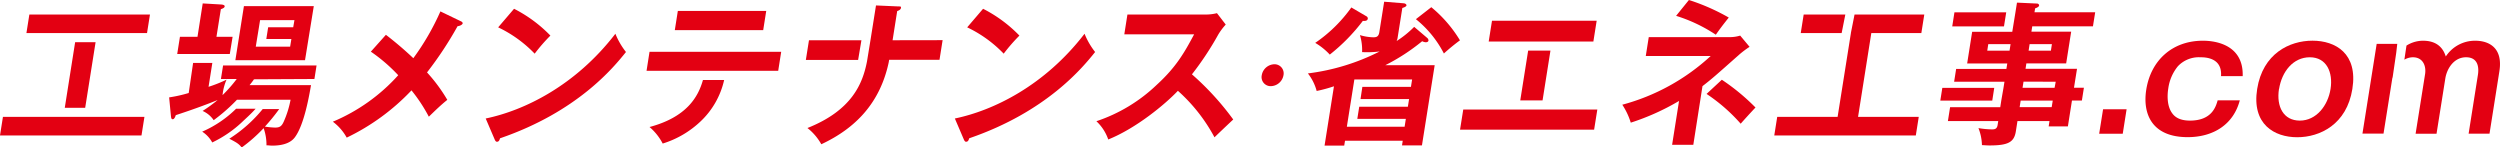 <svg xmlns="http://www.w3.org/2000/svg" viewBox="0 0 569.64 33.56"><title>logo</title><path d="M105,4.84c.23.1.45.28.42.49s-.48.57-1.16.64A82.13,82.13,0,0,1,97.3,16.5a36.81,36.81,0,0,1,4.62,6.25c-1.62,1.32-2.59,2.28-4.21,3.84a36.17,36.17,0,0,0-3.95-6A50.13,50.13,0,0,1,79,31.36a11.32,11.32,0,0,0-3.16-3.63A41.69,41.69,0,0,0,90.74,17.14a37.77,37.77,0,0,0-6.24-5.37l3.43-3.84a80.55,80.55,0,0,1,6.25,5.33A56.64,56.64,0,0,0,100.35,2.6Z" style="fill:#e30012"/><path d="M110.67,27c8.76-1.81,20.45-7.47,29.55-19.31a17,17,0,0,0,2.41,4.16c-2.85,3.56-11.08,13.62-28.69,19.66-.12.36-.23.79-.72.79-.25,0-.41-.29-.54-.61Zm6.46-25a31.17,31.17,0,0,1,8.28,6.11,39.6,39.6,0,0,0-3.58,4.12,28.48,28.48,0,0,0-8.32-6Z" style="fill:#e30012"/><path d="M217.57,27c8.76-1.81,20.45-7.47,29.55-19.31a17,17,0,0,0,2.41,4.16c-2.85,3.56-11.08,13.62-28.69,19.66-.12.36-.23.79-.72.79-.25,0-.41-.29-.54-.61ZM224,2a31.17,31.17,0,0,1,8.28,6.11,39.6,39.6,0,0,0-3.58,4.12,28.48,28.48,0,0,0-8.32-6Z" style="fill:#e30012"/><path d="M256.18,7.82l.71-4.51h17.92A10.17,10.17,0,0,0,277.29,3l2,2.6a14.33,14.33,0,0,0-1.7,2.27,69.25,69.25,0,0,1-6,9.07A62.88,62.88,0,0,1,281,27.23c-1.45,1.35-3.77,3.56-4.27,4.06a38.52,38.52,0,0,0-8.34-10.6c-2.93,3.09-9.5,8.53-15.87,11.09a10.25,10.25,0,0,0-2.7-4.16A36.66,36.66,0,0,0,263.6,19.3c4.46-4.08,6.33-7.43,8.49-11.48Z" style="fill:#e30012"/><path d="M292.45,17.14a3,3,0,0,1-2.87,2.49,2.06,2.06,0,0,1-2.08-2.49,3,3,0,0,1,2.87-2.5A2.08,2.08,0,0,1,292.45,17.14Z" style="fill:#e30012"/><path d="M385.83,33H381l1.58-10a54.29,54.29,0,0,1-11,4.95,15.8,15.8,0,0,0-1.93-4.09,48,48,0,0,0,20.14-11.1H375l.68-4.3h18.63a8.1,8.1,0,0,0,2.2-.35l2.14,2.56a22.26,22.26,0,0,0-2.32,1.74c-5.54,4.91-6.16,5.47-8.41,7.22Zm-1-33a47.11,47.11,0,0,1,9.08,4c-1.41,1.77-2,2.56-2.95,3.91a35.11,35.11,0,0,0-9.05-4.3Zm7.5,18.17A48.27,48.27,0,0,1,400,24.5c-.63.64-2.89,3.12-3.37,3.69a39.45,39.45,0,0,0-7.78-6.79Z" style="fill:#e30012"/><path d="M484.56,24.89l-.88,5.58h-5.37l.89-5.58Z" style="fill:#e30012"/><path d="M510.35,22.86c-1.43,5.48-6,8.39-11.88,8.39-8.15,0-10.31-5.3-9.43-10.84,1.07-6.72,6-11.13,12.88-11.13,1.13,0,9.34,0,9.09,8.07h-4.94c.33-4.3-3.76-4.3-4.71-4.3a6.56,6.56,0,0,0-5.13,2.06,10.15,10.15,0,0,0-2.18,5.08c-.16,1-.45,3.77.88,5.59.55.78,1.6,1.7,4.07,1.7,5,0,5.9-3.2,6.31-4.62Z" style="fill:#e30012"/><path d="M536,20.27c-1.28,8.07-7.38,11-12.57,11s-10.4-2.95-9.12-11,7.35-11,12.6-11S537.3,12.19,536,20.27Zm-16.72,0c-.63,4,1,7.21,4.75,7.21s6.4-3.41,7-7.21-.91-7.22-4.72-7.22S519.93,16.32,519.3,20.27Z" style="fill:#e30012"/><polygon points="6.69 3.31 6.02 7.54 17.45 7.54 22.11 7.54 33.5 7.54 34.17 3.31 6.69 3.31" style="fill:#e30012"/><polygon points="19.41 24.56 21.78 9.62 17.12 9.62 14.76 24.56 19.41 24.56" style="fill:#e30012"/><polygon points="19.09 26.63 19.09 26.63 14.43 26.63 14.43 26.63 0.67 26.63 0 30.86 32.24 30.86 32.91 26.63 19.09 26.63" style="fill:#e30012"/><path d="M44.36,12.3h8L53,8.39H49.32l1-6.29c.63-.22.84-.39.88-.64s-.29-.39-.71-.43L46.19.78,45,8.39H41l-.62,3.91Z" style="fill:#e30012"/><path d="M55.58,1.39,53.63,13.72H69.5l2-12.33ZM66.81,6.22H61.1l-.42,2.67h5.71l-.28,1.74H58.28l.28-1.74L59,6.22l.26-1.63h7.83Z" style="fill:#e30012"/><path d="M58.24,24.78H53.79A25.31,25.31,0,0,1,46.07,30a6.8,6.8,0,0,1,2.29,2.46,26.63,26.63,0,0,0,6.81-4.66C56,27,57.16,26,58.24,24.78Z" style="fill:#e30012"/><path d="M71.64,18l.49-3.09H50.83L50.34,18h3.6a31.83,31.83,0,0,1-3.23,3.67,11.59,11.59,0,0,1,.91-3.52,31,31,0,0,1-4.1,1.63l.86-5.44H44L43,21.19a31.29,31.29,0,0,1-4.46,1l.4,4.16c.05.35.05.82.4.82s.57-.47.71-.93c.6-.21,4.79-1.53,9.54-3.45a31.54,31.54,0,0,1-3.43,2.49,5.92,5.92,0,0,1,2.53,2.1A40.52,40.52,0,0,0,54,22.72H66.21a22.37,22.37,0,0,1-1.56,5c-.5,1.13-1,1.35-2,1.35a19.37,19.37,0,0,1-2.29-.22,44.75,44.75,0,0,0,3.26-4H59.86a31.85,31.85,0,0,1-7.61,6.76c1.8.92,2.24,1.24,2.82,2a34.92,34.92,0,0,0,5-4.41,11.43,11.43,0,0,1,.65,3.91c.52,0,.84.07,1.3.07,1.65,0,3.92-.28,5.12-1.84,2.22-2.88,3.36-9.89,3.73-11.95h-14a16.22,16.22,0,0,0,1-1.32Z" style="fill:#e30012"/><path d="M160.17,18.23c-1.1,3.92-3.76,8.46-12.17,10.71a12.61,12.61,0,0,1,3,3.77,21.92,21.92,0,0,0,8.63-5.05A18.52,18.52,0,0,0,165,18.23Z" style="fill:#e30012"/><polygon points="174.59 2.49 154.45 2.49 153.76 6.86 173.9 6.86 174.59 2.49" style="fill:#e30012"/><path d="M148,11.8l-.68,4.34h30L178,11.8Z" style="fill:#e30012"/><path d="M303,12.44a42.27,42.27,0,0,0,7.53-7.68c.31,0,1,.11,1.13-.49a.57.57,0,0,0-.33-.57l-3.42-2a32.61,32.61,0,0,1-8.23,8.07A14.5,14.5,0,0,1,303,12.44Z" style="fill:#e30012"/><path d="M326.13,1.64l-3.51,2.73A24.21,24.21,0,0,1,329,12.19a44.89,44.89,0,0,1,3.66-3A29.54,29.54,0,0,0,326.13,1.64Z" style="fill:#e30012"/><path d="M324.05,9.39a2,2,0,0,0,.81.24c.39,0,.59-.17.63-.39a.79.79,0,0,0-.26-.57l-3-2.55a23,23,0,0,1-4,3.23,3.52,3.52,0,0,0,.2-.6l1.1-6.94c.4-.1.9-.32.94-.57s-.28-.46-.63-.49L315.39.39l-1.1,6.93c-.17,1.07-.68,1.18-1.42,1.18a11.67,11.67,0,0,1-3-.5,11.53,11.53,0,0,1,.49,3.87,23.54,23.54,0,0,0,4-.14,49.55,49.55,0,0,1-16.35,5,11,11,0,0,1,2,4,33.68,33.68,0,0,0,3.94-1.07l-2.14,13.51h4.48l.18-1.1h13.15l-.16,1.06H324l2.9-18.27H315.64A45.25,45.25,0,0,0,324.05,9.39Zm-2.29,8.71-.27,1.7H310.42L310,22.58h11.07l-.28,1.74H309.71l-.44,2.77h11.06l-.28,1.78H306.89l.28-1.78h0l.44-2.77h0l.28-1.74h0l.44-2.78h0l.27-1.7Z" style="fill:#e30012"/><polygon points="353.61 9.46 363.06 9.46 363.81 4.73 339.96 4.73 339.21 9.46 348.53 9.46 353.61 9.46" style="fill:#e30012"/><path d="M564,9.28a7.94,7.94,0,0,0-6.71,3.59c-.34-1-1.26-3.59-5.18-3.59a7.05,7.05,0,0,0-3.78,1.11l-.48,3.21a3.86,3.86,0,0,1,1.94-.55c2.25,0,3.08,1.92,2.78,3.84l-2.16,13.58h4.77l2-12.59c.37-2.31,2-4.83,4.72-4.83,3.07,0,2.89,2.88,2.71,4l-2.12,13.41h4.76l2.25-14.22C570.35,10.91,567.15,9.28,564,9.28Z" style="fill:#e30012"/><path d="M545.18,17.6,546,12l.23-2h-4.69l-3.24,20.44h4.8l2-12.59A2.8,2.8,0,0,1,545.18,17.6Z" style="fill:#e30012"/><polygon points="457.13 2.81 445.33 2.81 444.83 6.01 456.62 6.01 457.13 2.81" style="fill:#e30012"/><polygon points="420.47 3.31 410.98 3.31 410.31 7.54 419.63 7.54 420.47 3.31" style="fill:#e30012"/><polygon points="437.79 7.54 438.46 3.31 422.57 3.31 421.73 7.54 421.74 7.54 418.71 26.63 404.95 26.63 404.28 30.86 436.53 30.86 437.2 26.63 423.37 26.63 426.39 7.54 437.79 7.54" style="fill:#e30012"/><polygon points="351.48 22.88 353.28 11.53 348.2 11.53 346.4 22.88 351.48 22.88" style="fill:#e30012"/><polygon points="351.15 24.96 346.07 24.96 333.41 24.96 332.68 29.54 363.23 29.54 363.96 24.96 351.15 24.96" style="fill:#e30012"/><polygon points="196.28 9.17 184.33 9.17 183.62 13.65 195.53 13.65 196.28 9.17" style="fill:#e30012"/><path d="M203.38,9.17l1.05-6.65c.23-.07.79-.28.86-.71s-.24-.32-.69-.35l-5-.22-1.26,7.93L197.55,14c-1,5.12-3.46,11.14-13.57,15.17a12.42,12.42,0,0,1,3.16,3.7c7.8-3.65,13.34-9.37,15.34-18.57l.12-.67h11.47l.71-4.48Z" style="fill:#e30012"/><polygon points="454.4 20.02 442.57 20.02 442.11 22.93 453.95 22.93 454.4 20.02" style="fill:#e30012"/><path d="M476.89,6l.51-3.2H463.57l.14-.89c.41-.14.87-.36.91-.64s-.27-.46-.45-.46L459.58.6l-.35,2.21h0L458.71,6h0l-.2,1.24h-9.14l-1.14,7.22h9.14l-.2,1.24H445.72l-.46,2.92h11.47L456.51,20,456,22.93l-.23,1.49H444.34l-.5,3.17h11.47l-.14.89c-.16,1-.77,1-1.37,1a19.45,19.45,0,0,1-3-.29,11.33,11.33,0,0,1,.8,3.88c.49,0,.94.07,1.71.07,4.2,0,5.59-.71,6-3.13l.38-2.42h7.3l-.19,1.21h4.38l.93-5.9h2.26l.46-2.91h-2.26l.69-4.31H461.53l.19-1.24h9.07l1.14-7.22h-9.06L463.06,6Zm-19,5.54h-5.08l.23-1.49h5.08Zm9.6,12.87h-7.3l.23-1.49h7.31Zm.92-5.79L468.15,20h-7.3l.22-1.39Zm-.87-8.57-.23,1.49h-5.08l.23-1.49Z" style="fill:#e30012"/></svg>